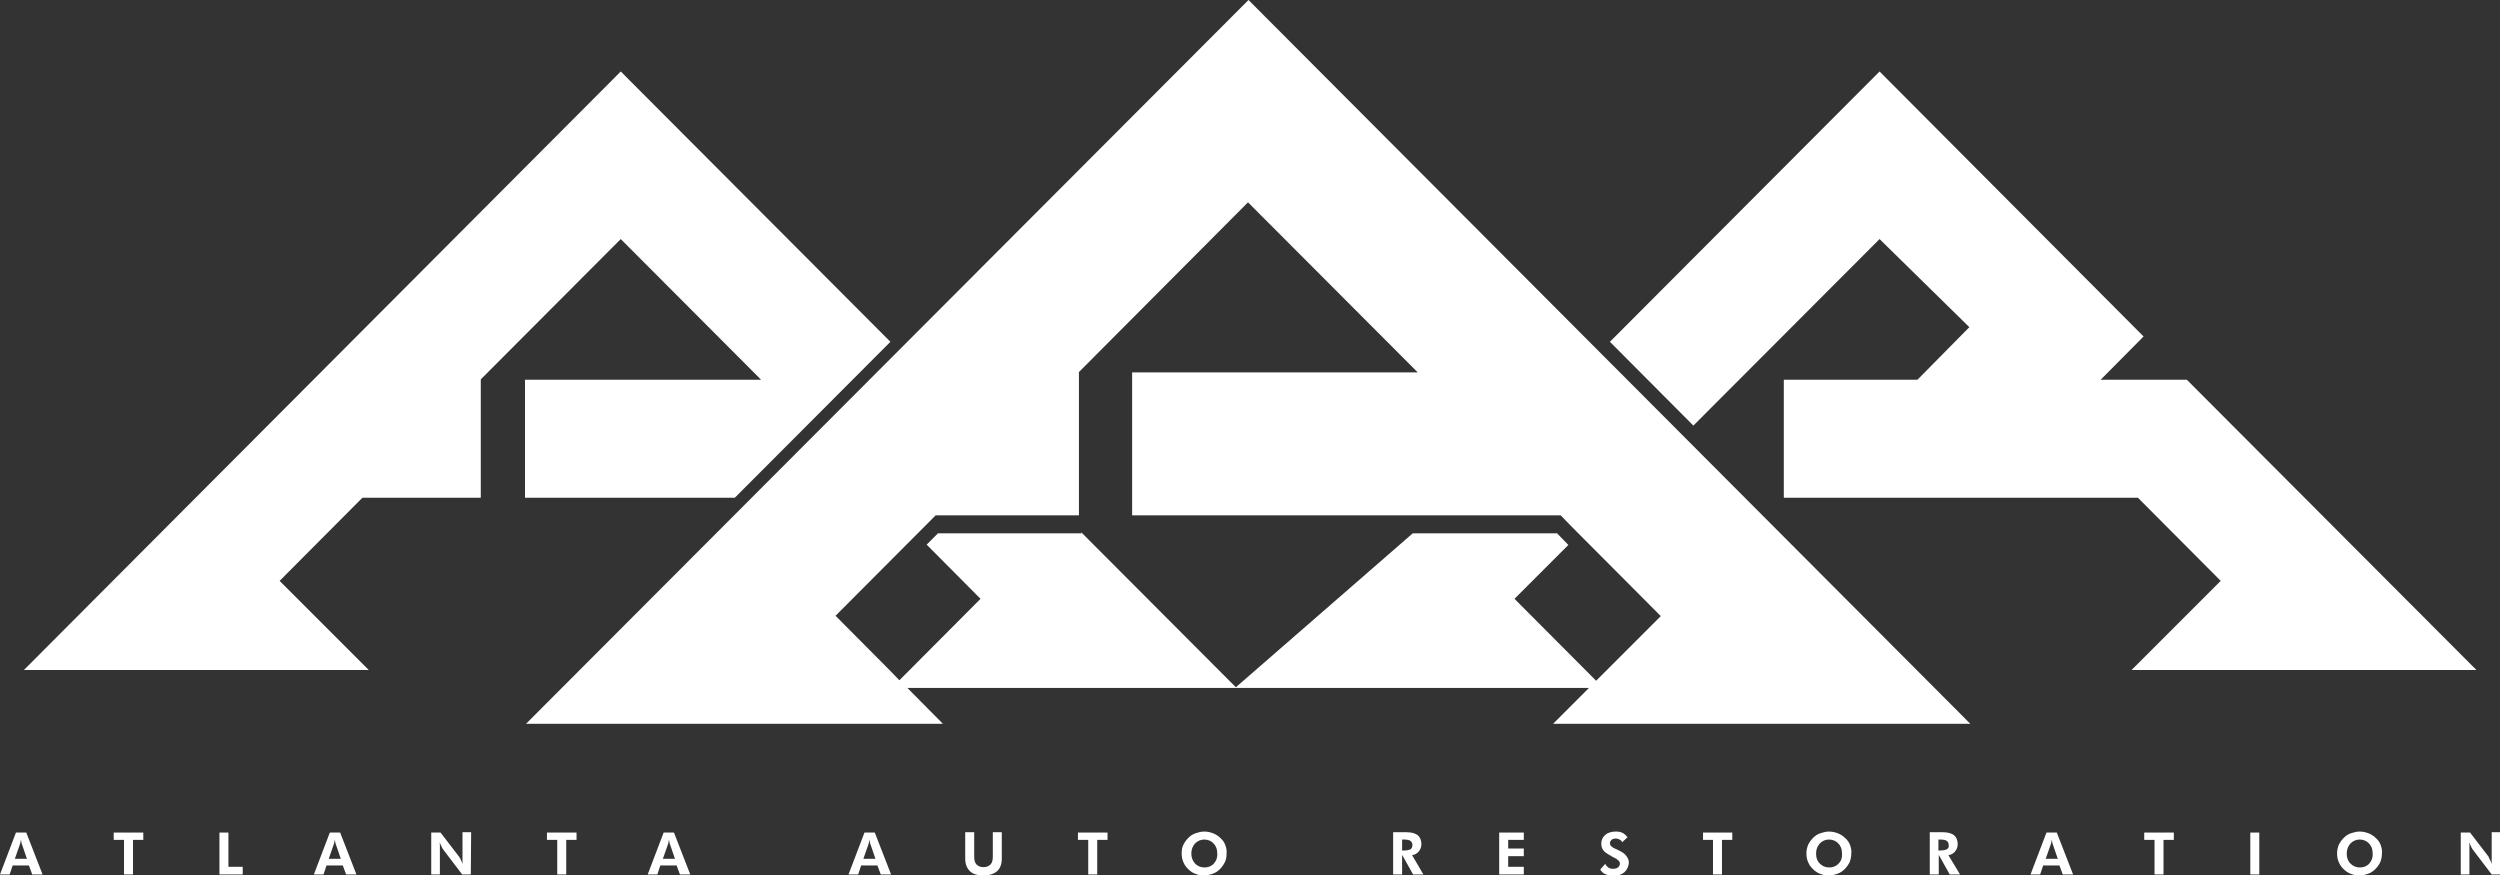 <?xml version="1.0" encoding="UTF-8"?>
<!-- Generator: Adobe Illustrator 25.4.1, SVG Export Plug-In . SVG Version: 6.00 Build 0)  -->
<svg xmlns="http://www.w3.org/2000/svg" xmlns:xlink="http://www.w3.org/1999/xlink" version="1.1" id="Layer_1" x="0px" y="0px" viewBox="0 0 751.9 263.3" style="enable-background:new 0 0 751.9 263.3;" xml:space="preserve">
<rect x="0" y="0" width="751.9" height="263.3" fill="#333333" stroke="none"/>
<style type="text/css">
	.st0{fill:#FFFFFF;}
</style>
<g>
	<path class="st0" d="M7.9,250.4H4.8L0,263h2.9l0.9-2.7h4.9l1,2.7h3.1L7.9,250.4z M4.5,258.2l1.4-4c0-0.1,0.1-0.3,0.2-0.6   c0.1-0.3,0.1-0.7,0.2-1.1c0.1,0.4,0.1,0.8,0.2,1.1c0.1,0.3,0.1,0.5,0.2,0.6l1.4,4.1H4.5z"></path>
	<polygon class="st0" points="43.1,252.6 40,252.6 40,263 37.3,263 37.3,252.6 34.2,252.6 34.2,250.4 43.1,250.4  "></polygon>
	<polygon class="st0" points="73,263 66,263 66,250.4 68.7,250.4 68.7,260.7 73,260.7  "></polygon>
	<path class="st0" d="M102.3,250.4h-3.1L94.4,263h2.9l0.9-2.7h4.9l1,2.7h3.1L102.3,250.4z M98.9,258.2l1.4-4c0-0.1,0.1-0.3,0.2-0.6   c0.1-0.3,0.1-0.7,0.2-1.1c0.1,0.4,0.1,0.8,0.2,1.1c0.1,0.3,0.1,0.5,0.2,0.6l1.4,4.1H98.9z"></path>
	<path class="st0" d="M141.6,263h-2.6l-5.7-7.5c-0.2-0.2-0.3-0.5-0.5-0.9c-0.2-0.4-0.4-0.8-0.6-1.3c0.1,0.4,0.1,0.7,0.1,1.1   c0,0.4,0,0.8,0,1.4v7.2h-2.6v-12.6h2.8l5.6,7.3c0.2,0.2,0.3,0.5,0.5,0.9c0.2,0.4,0.4,0.8,0.6,1.3c-0.1-0.4-0.1-0.7-0.1-1.1   c0-0.4,0-0.8,0-1.4v-7.1h2.6L141.6,263L141.6,263z"></path>
	<polygon class="st0" points="173.4,252.6 170.3,252.6 170.3,263 167.6,263 167.6,252.6 164.5,252.6 164.5,250.4 173.4,250.4  "></polygon>
	<path class="st0" d="M202.7,250.4h-3.1l-4.8,12.6h2.9l0.9-2.7h4.9l1,2.7h3.1L202.7,250.4z M199.4,258.2l1.4-4   c0-0.1,0.1-0.3,0.2-0.6c0.1-0.3,0.1-0.7,0.2-1.1c0.1,0.4,0.1,0.8,0.2,1.1c0.1,0.3,0.1,0.5,0.2,0.6l1.4,4.1H199.4z"></path>
	<path class="st0" d="M263.1,250.4H260l-4.8,12.6h2.9l0.9-2.7h4.9l1,2.7h3.1L263.1,250.4z M259.7,258.2l1.4-4c0-0.1,0.1-0.3,0.2-0.6   c0.1-0.3,0.1-0.7,0.2-1.1c0.1,0.4,0.1,0.8,0.2,1.1c0.1,0.3,0.1,0.5,0.2,0.6l1.4,4.1H259.7z"></path>
	<path class="st0" d="M301.3,258.2c0,1.7-0.5,3-1.4,3.8s-2.3,1.3-4.1,1.3c-1.8,0-3.2-0.4-4.1-1.3s-1.4-2.1-1.4-3.8v-7.9h2.7v7.4   c0,1,0.2,1.8,0.7,2.3c0.5,0.5,1.1,0.8,2.1,0.8c0.9,0,1.6-0.3,2.1-0.8c0.5-0.5,0.7-1.3,0.7-2.3v-7.4h2.7L301.3,258.2L301.3,258.2z"></path>
	<polygon class="st0" points="333.1,252.6 330,252.6 330,263 327.3,263 327.3,252.6 324.2,252.6 324.2,250.4 333.1,250.4  "></polygon>
	<path class="st0" d="M368.5,254.1c-0.3-0.8-0.8-1.5-1.5-2.1c-0.6-0.6-1.4-1.1-2.2-1.4c-0.8-0.3-1.7-0.5-2.6-0.5   c-0.9,0-1.7,0.2-2.6,0.5s-1.6,0.8-2.2,1.4c-0.6,0.6-1.1,1.3-1.5,2.1s-0.5,1.6-0.5,2.6c0,1,0.2,2,0.6,2.8c0.4,0.9,1,1.6,1.8,2.3   c0.6,0.5,1.3,0.9,2,1.1c0.7,0.3,1.5,0.4,2.3,0.4c0.9,0,1.7-0.2,2.6-0.5s1.6-0.8,2.2-1.4c0.6-0.6,1.1-1.3,1.5-2.1s0.5-1.7,0.5-2.6   C369,255.8,368.8,254.9,368.5,254.1z M365.1,259.7c-0.7,0.8-1.7,1.2-2.8,1.2c-1.2,0-2.1-0.4-2.9-1.2c-0.7-0.8-1.1-1.8-1.1-3   c0-1.2,0.4-2.2,1.1-3c0.8-0.8,1.7-1.2,2.8-1.2c1.1,0,2.1,0.4,2.8,1.2c0.8,0.8,1.1,1.8,1.1,3C366.2,257.9,365.8,258.9,365.1,259.7z"></path>
	<path class="st0" d="M424.7,257.2c0.8-0.1,1.5-0.5,2-1.1c0.5-0.6,0.8-1.4,0.8-2.2c0-1.2-0.4-2.1-1.1-2.7c-0.8-0.6-1.9-0.9-3.4-0.9   H419V263h2.7v-5.9l3.3,5.9h3.1L424.7,257.2z M424.3,255.4c-0.4,0.2-1.1,0.4-2.2,0.4h-0.4v-3.3h0.4c1,0,1.7,0.1,2.1,0.4   c0.4,0.3,0.6,0.7,0.6,1.3C424.8,254.7,424.6,255.1,424.3,255.4z"></path>
	<polygon class="st0" points="458.3,252.6 453.6,252.6 453.6,255.2 458.3,255.2 458.3,257.5 453.6,257.5 453.6,260.7 458.3,260.7    458.3,263 450.9,263 450.9,250.4 458.3,250.4  "></polygon>
	<path class="st0" d="M488.6,262.3c-0.8,0.7-1.9,1.1-3.3,1.1c-1,0-1.8-0.2-2.5-0.5s-1.2-0.8-1.5-1.4l1.5-1.7   c0.2,0.5,0.5,0.8,0.9,1.1c0.4,0.3,0.9,0.4,1.4,0.4c0.6,0,1.1-0.1,1.5-0.4c0.4-0.3,0.6-0.7,0.6-1.2c0-0.6-0.6-1.2-1.8-1.8   c-0.4-0.2-0.7-0.3-0.9-0.5c-1.1-0.6-1.9-1.1-2.3-1.7c-0.4-0.5-0.6-1.2-0.6-2c0-1,0.4-1.9,1.2-2.6c0.8-0.7,1.9-1,3.2-1   c0.8,0,1.4,0.1,2,0.4c0.6,0.3,1,0.7,1.5,1.3l-1.6,1.5c-0.2-0.4-0.4-0.6-0.8-0.8s-0.7-0.3-1.1-0.3c-0.5,0-1,0.1-1.3,0.4   c-0.3,0.3-0.5,0.6-0.5,1c0,0.7,0.6,1.3,1.9,1.8c0.3,0.1,0.5,0.2,0.6,0.3c1.1,0.5,1.9,1,2.4,1.7c0.5,0.6,0.8,1.3,0.8,2.1   C489.8,260.6,489.4,261.5,488.6,262.3z"></path>
	<polygon class="st0" points="521,252.6 517.9,252.6 517.9,263 515.2,263 515.2,252.6 512.2,252.6 512.2,250.4 521,250.4  "></polygon>
	<path class="st0" d="M556.4,254.1c-0.3-0.8-0.8-1.5-1.5-2.1c-0.6-0.6-1.4-1.1-2.2-1.4c-0.8-0.3-1.7-0.5-2.6-0.5   c-0.9,0-1.7,0.2-2.6,0.5s-1.6,0.8-2.2,1.4c-0.6,0.6-1.1,1.3-1.5,2.1c-0.3,0.8-0.5,1.6-0.5,2.6c0,1,0.2,2,0.6,2.8   c0.4,0.9,1,1.6,1.8,2.3c0.6,0.5,1.3,0.9,2,1.1c0.7,0.3,1.5,0.4,2.3,0.4c0.9,0,1.7-0.2,2.6-0.5s1.6-0.8,2.2-1.4   c0.6-0.6,1.1-1.3,1.5-2.1c0.3-0.8,0.5-1.7,0.5-2.6C556.9,255.8,556.7,254.9,556.4,254.1z M553,259.7c-0.7,0.8-1.7,1.2-2.8,1.2   c-1.2,0-2.1-0.4-2.9-1.2s-1.1-1.8-1.1-3c0-1.2,0.4-2.2,1.1-3c0.8-0.8,1.7-1.2,2.8-1.2c1.1,0,2.1,0.4,2.8,1.2c0.8,0.8,1.1,1.8,1.1,3   C554.1,257.9,553.8,258.9,553,259.7z"></path>
	<path class="st0" d="M586,257.2c0.8-0.1,1.5-0.5,2-1.1c0.5-0.6,0.8-1.4,0.8-2.2c0-1.2-0.4-2.1-1.1-2.7c-0.8-0.6-1.9-0.9-3.4-0.9   h-3.9V263h2.7v-5.9l3.3,5.9h3.1L586,257.2z M585.6,255.4c-0.4,0.2-1.1,0.4-2.2,0.4h-0.4v-3.3h0.4c1,0,1.7,0.1,2.1,0.4   c0.4,0.3,0.6,0.7,0.6,1.3C586.2,254.7,586,255.1,585.6,255.4z"></path>
	<path class="st0" d="M618.6,250.4h-3.1l-4.8,12.6h2.9l0.9-2.7h4.9l1,2.7h3.1L618.6,250.4z M615.3,258.2l1.4-4   c0-0.1,0.1-0.3,0.2-0.6c0.1-0.3,0.1-0.7,0.2-1.1c0.1,0.4,0.1,0.8,0.2,1.1c0.1,0.3,0.1,0.5,0.2,0.6l1.4,4.1H615.3z"></path>
	<polygon class="st0" points="653.8,252.6 650.7,252.6 650.7,263 648,263 648,252.6 644.9,252.6 644.9,250.4 653.8,250.4  "></polygon>
	<rect x="676.8" y="250.4" class="st0" width="2.7" height="12.6"></rect>
	<path class="st0" d="M716,254.1c-0.3-0.8-0.8-1.5-1.5-2.1c-0.6-0.6-1.4-1.1-2.2-1.4c-0.8-0.3-1.7-0.5-2.6-0.5   c-0.9,0-1.7,0.2-2.6,0.5s-1.6,0.8-2.2,1.4c-0.6,0.6-1.1,1.3-1.5,2.1c-0.3,0.8-0.5,1.6-0.5,2.6c0,1,0.2,2,0.6,2.8   c0.4,0.9,1,1.6,1.8,2.3c0.6,0.5,1.3,0.9,2,1.1c0.7,0.3,1.5,0.4,2.3,0.4c0.9,0,1.7-0.2,2.6-0.5s1.6-0.8,2.2-1.4   c0.6-0.6,1.1-1.3,1.5-2.1c0.3-0.8,0.5-1.7,0.5-2.6C716.5,255.8,716.3,254.9,716,254.1z M712.6,259.7c-0.7,0.8-1.7,1.2-2.8,1.2   c-1.2,0-2.1-0.4-2.9-1.2s-1.1-1.8-1.1-3c0-1.2,0.4-2.2,1.1-3c0.8-0.8,1.7-1.2,2.8-1.2c1.1,0,2.1,0.4,2.8,1.2c0.8,0.8,1.1,1.8,1.1,3   C713.7,257.9,713.3,258.9,712.6,259.7z"></path>
	<path class="st0" d="M748.9,258.6c0.2,0.4,0.4,0.8,0.6,1.3c-0.1-0.4-0.1-0.7-0.1-1.1c0-0.4,0-0.8,0-1.4v-7.1h2.6V263h-2.6l-5.7-7.5   c-0.2-0.2-0.3-0.5-0.5-0.9c-0.2-0.4-0.4-0.8-0.6-1.3c0.1,0.4,0.1,0.7,0.1,1.1c0,0.4,0,0.8,0,1.4v7.2h-2.6v-12.6h2.8l5.6,7.3   C748.5,257.9,748.7,258.2,748.9,258.6z"></path>
	<polygon class="st0" points="565.3,21.5 565.4,21.6 644.7,101.2 631.8,114.2 657.7,114.2 744.8,201.5 641.1,201.5 667.9,174.7    643,149.7 536.5,149.7 536.5,114.2 576.7,114.2 592.3,98.4 565.3,71.9 565.3,71.9 509.3,128 484.2,102.8  "></polygon>
	<polygon class="st0" points="592.6,217.7 467.1,217.7 483.3,201.5 483.3,201.5 483.3,201.5 499.5,185.3 472.8,158.5 469.4,155    426,155 340.5,155 340.5,112 426.4,112 375.4,60.9 375.4,60.8 324.5,111.9 324.5,155 281.4,155 251.3,185.2 267.5,201.5    267.5,201.5 267.5,201.5 270.5,204.6 294.9,180.1 278.7,163.8 282.1,160.4 325.2,160.4 325.2,160.1 371.7,206.7 424.9,160.4    468.3,160.4 471.7,163.9 455.5,180.1 482.2,206.9 476.7,206.9 371.9,206.9 371.5,206.9 272.9,206.9 283.6,217.7 158.2,217.7    375.5,0  "></polygon>
	<polygon class="st0" points="186.7,21.5 186.8,21.6 267.8,102.8 221,149.7 157.9,149.7 157.9,114.2 228.9,114.2 186.7,71.9    186.7,71.9 144.6,114.1 144.6,149.7 109,149.7 84.1,174.7 110.9,201.5 7.2,201.5  "></polygon>
</g>
</svg>
